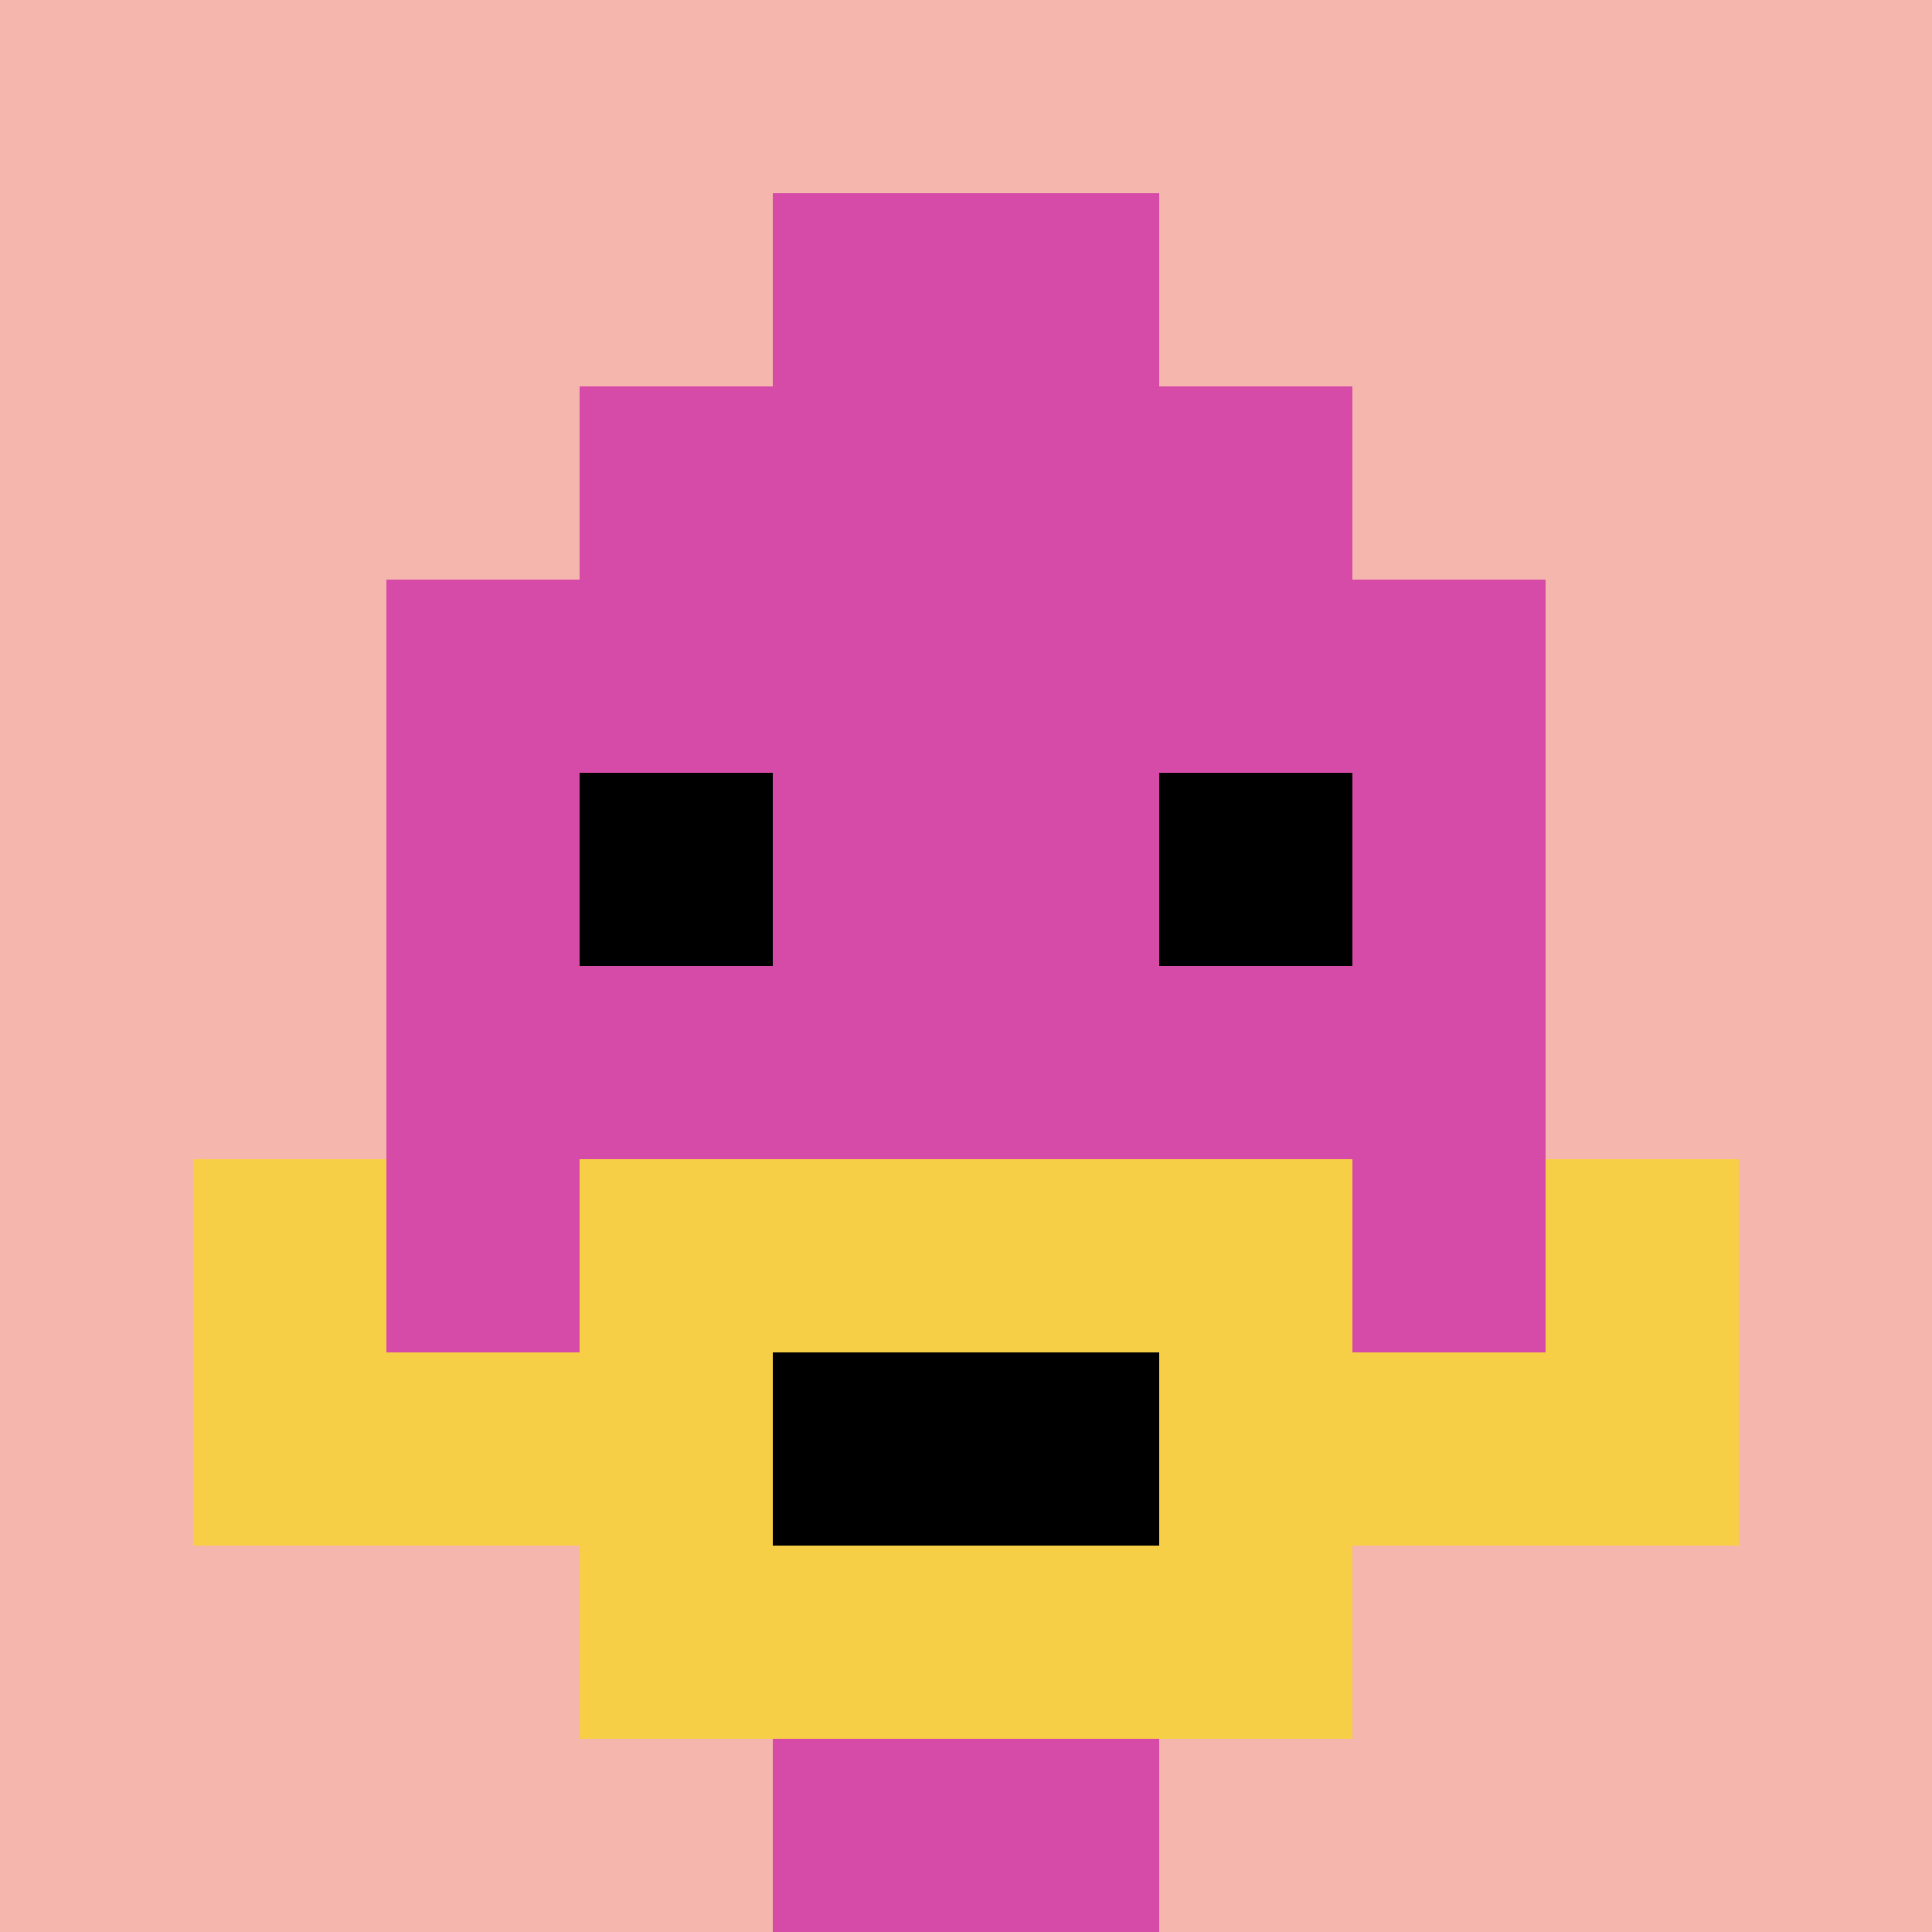 <svg xmlns="http://www.w3.org/2000/svg" version="1.1" width="757" height="757"><title>'goose-pfp-274589' by Dmitri Cherniak</title><desc>seed=274589
backgroundColor=#ffffff
padding=20
innerPadding=0
timeout=500
dimension=1
border=false
Save=function(){return n.handleSave()}
frame=127

Rendered at Sun Sep 15 2024 21:52:36 GMT+0800 (中国标准时间)
Generated in &lt;1ms
</desc><defs></defs><rect width="100%" height="100%" fill="#ffffff"></rect><g><g id="0-0"><rect x="0" y="0" height="757" width="757" fill="#F4B6AD"></rect><g><rect id="0-0-3-2-4-7" x="227.1" y="151.4" width="302.8" height="529.9" fill="#D74BA8"></rect><rect id="0-0-2-3-6-5" x="151.4" y="227.1" width="454.2" height="378.5" fill="#D74BA8"></rect><rect id="0-0-4-8-2-2" x="302.8" y="605.6" width="151.4" height="151.4" fill="#D74BA8"></rect><rect id="0-0-1-7-8-1" x="75.7" y="529.9" width="605.6" height="75.7" fill="#F7CF46"></rect><rect id="0-0-3-6-4-3" x="227.1" y="454.2" width="302.8" height="227.1" fill="#F7CF46"></rect><rect id="0-0-4-7-2-1" x="302.8" y="529.9" width="151.4" height="75.7" fill="#000000"></rect><rect id="0-0-1-6-1-2" x="75.7" y="454.2" width="75.7" height="151.4" fill="#F7CF46"></rect><rect id="0-0-8-6-1-2" x="605.6" y="454.2" width="75.7" height="151.4" fill="#F7CF46"></rect><rect id="0-0-3-4-1-1" x="227.1" y="302.8" width="75.7" height="75.7" fill="#000000"></rect><rect id="0-0-6-4-1-1" x="454.2" y="302.8" width="75.7" height="75.7" fill="#000000"></rect><rect id="0-0-4-1-2-2" x="302.8" y="75.7" width="151.4" height="151.4" fill="#D74BA8"></rect></g><rect x="0" y="0" stroke="white" stroke-width="0" height="757" width="757" fill="none"></rect></g></g></svg>